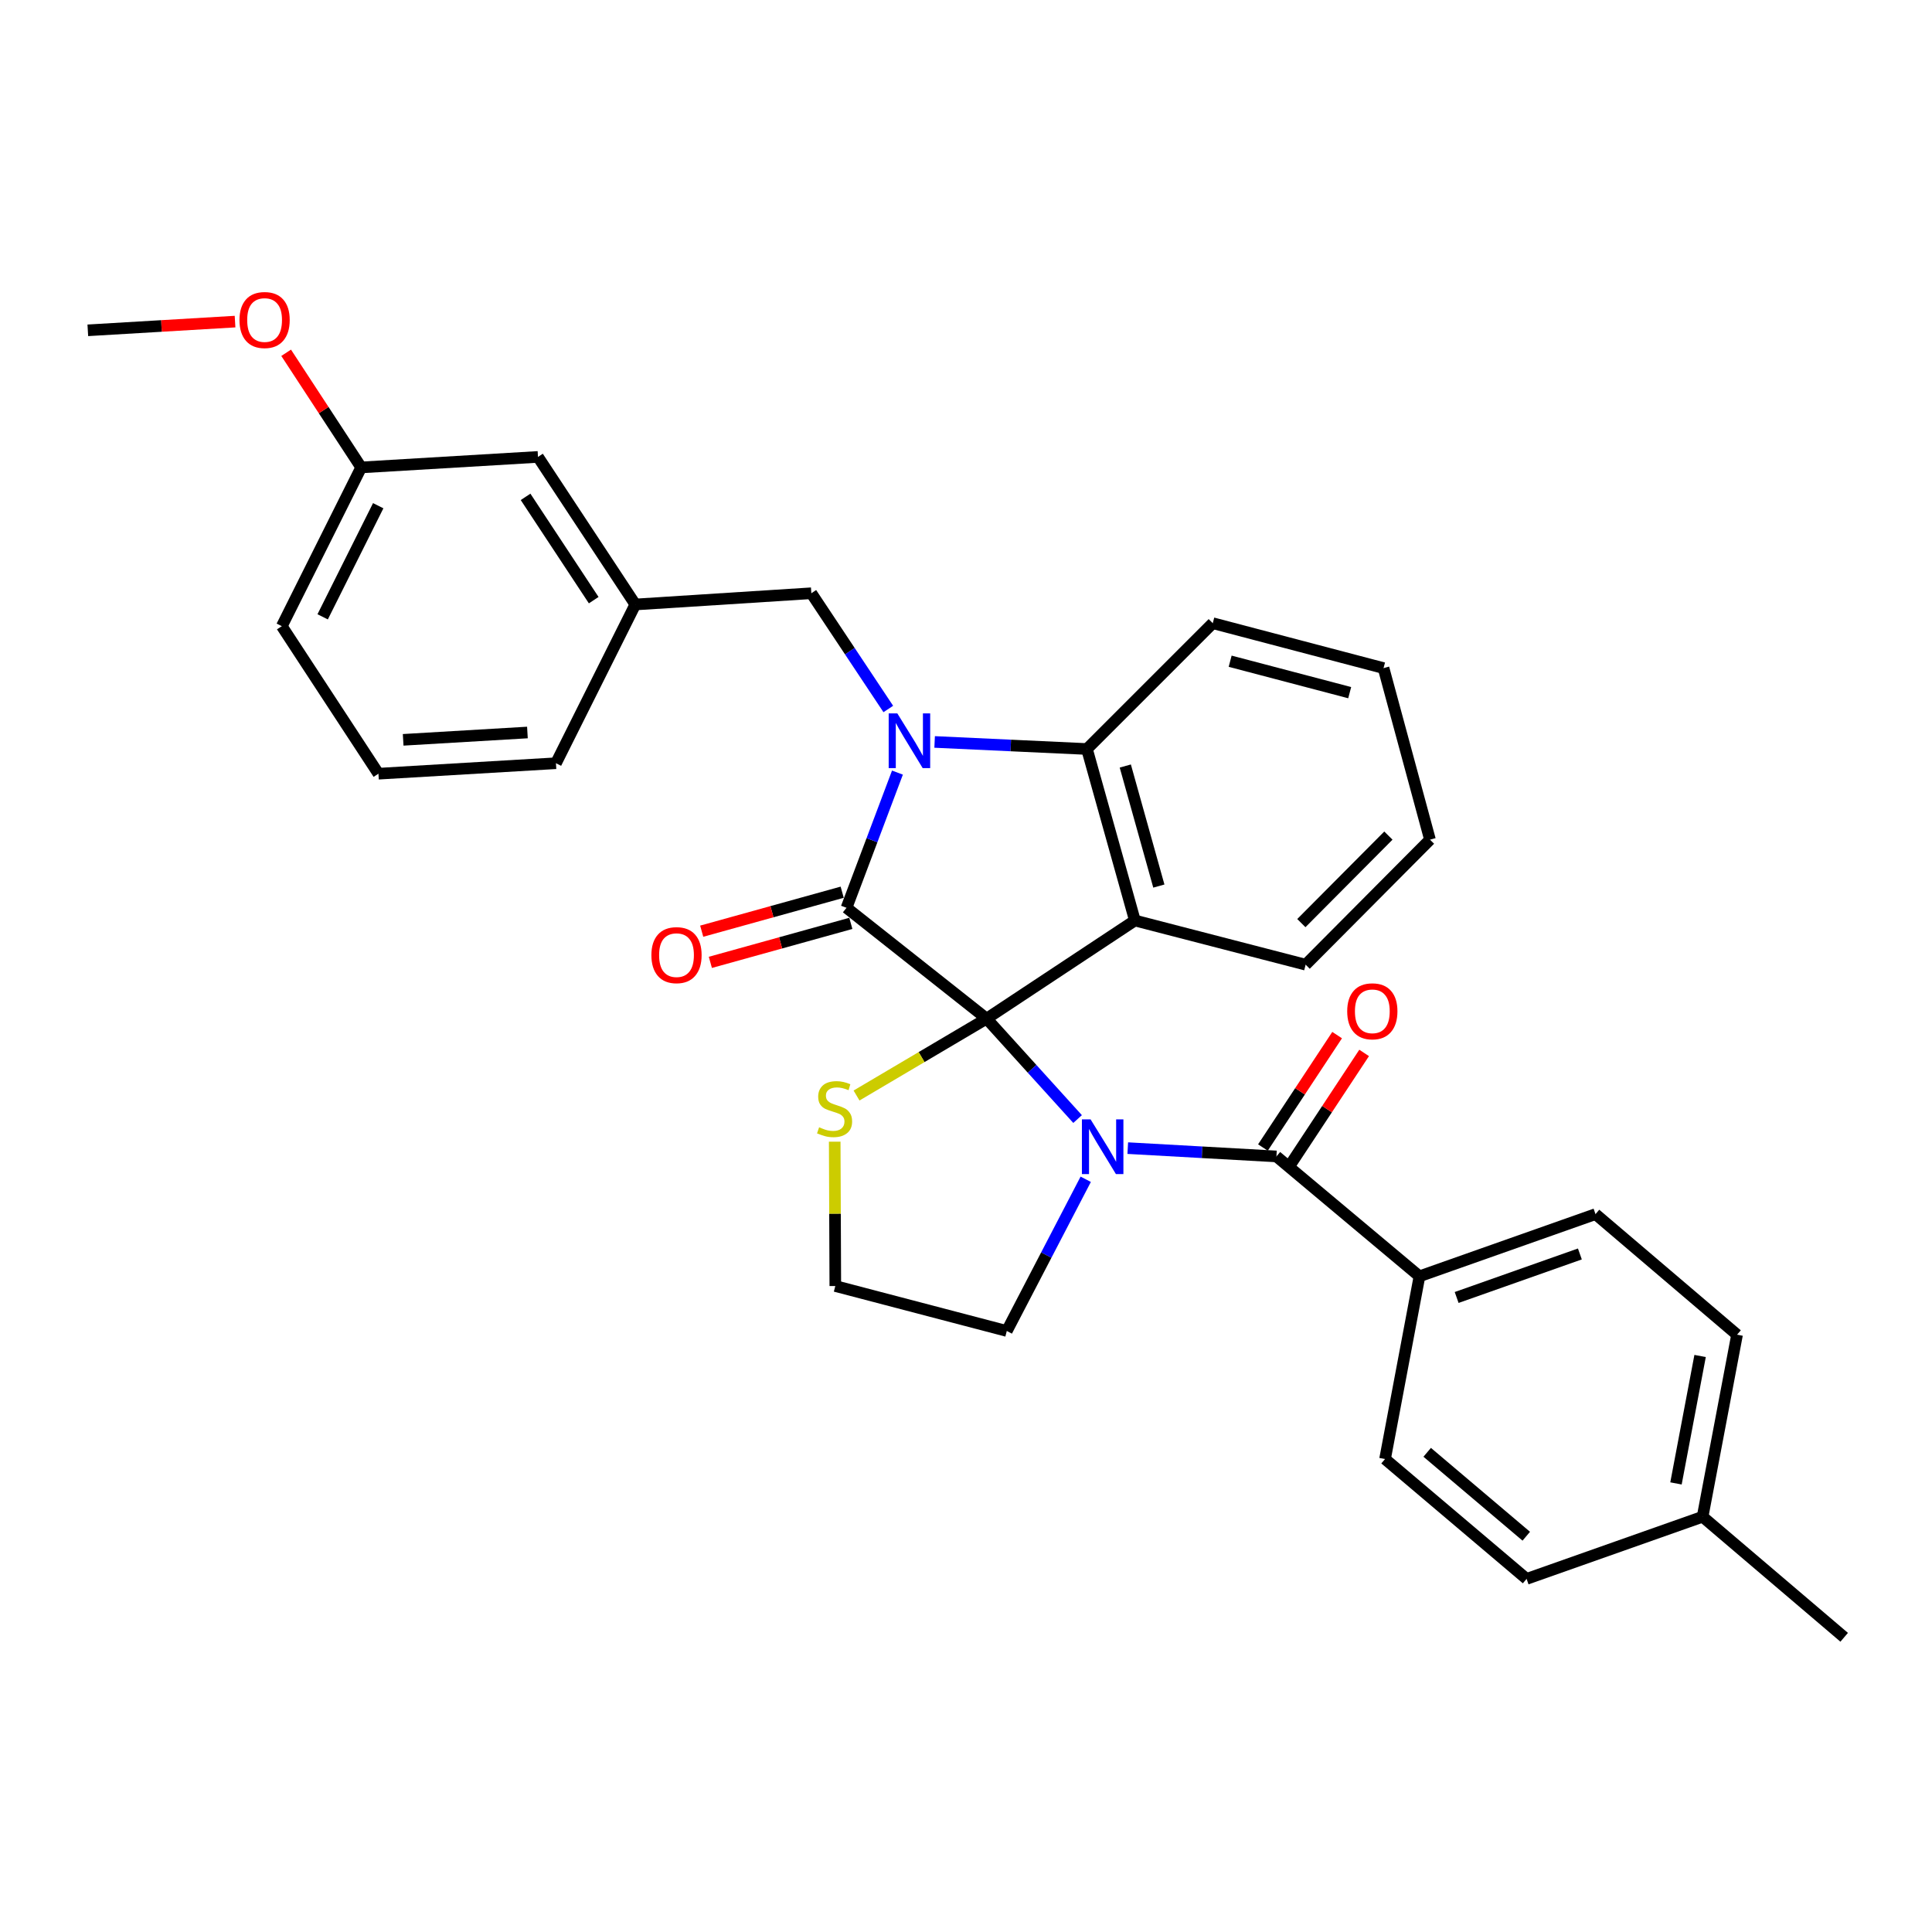 <?xml version='1.0' encoding='iso-8859-1'?>
<svg version='1.1' baseProfile='full'
              xmlns='http://www.w3.org/2000/svg'
                      xmlns:rdkit='http://www.rdkit.org/xml'
                      xmlns:xlink='http://www.w3.org/1999/xlink'
                  xml:space='preserve'
width='1000px' height='1000px' viewBox='0 0 1000 1000'>
<!-- END OF HEADER -->
<rect style='opacity:1.0;fill:#FFFFFF;stroke:none' width='1000' height='1000' x='0' y='0'> </rect>
<path class='bond-0' d='M 510.671,527.246 L 534.214,553.233' style='fill:none;fill-rule:evenodd;stroke:#000000;stroke-width:6px;stroke-linecap:butt;stroke-linejoin:miter;stroke-opacity:1' />
<path class='bond-0' d='M 534.214,553.233 L 557.757,579.219' style='fill:none;fill-rule:evenodd;stroke:#0000FF;stroke-width:6px;stroke-linecap:butt;stroke-linejoin:miter;stroke-opacity:1' />
<path class='bond-1' d='M 510.671,527.246 L 438.151,469.872' style='fill:none;fill-rule:evenodd;stroke:#000000;stroke-width:6px;stroke-linecap:butt;stroke-linejoin:miter;stroke-opacity:1' />
<path class='bond-3' d='M 510.671,527.246 L 587.415,476.45' style='fill:none;fill-rule:evenodd;stroke:#000000;stroke-width:6px;stroke-linecap:butt;stroke-linejoin:miter;stroke-opacity:1' />
<path class='bond-6' d='M 510.671,527.246 L 477.005,547.142' style='fill:none;fill-rule:evenodd;stroke:#000000;stroke-width:6px;stroke-linecap:butt;stroke-linejoin:miter;stroke-opacity:1' />
<path class='bond-6' d='M 477.005,547.142 L 443.339,567.038' style='fill:none;fill-rule:evenodd;stroke:#CCCC00;stroke-width:6px;stroke-linecap:butt;stroke-linejoin:miter;stroke-opacity:1' />
<path class='bond-5' d='M 583.726,594.268 L 622.202,596.417' style='fill:none;fill-rule:evenodd;stroke:#0000FF;stroke-width:6px;stroke-linecap:butt;stroke-linejoin:miter;stroke-opacity:1' />
<path class='bond-5' d='M 622.202,596.417 L 660.679,598.566' style='fill:none;fill-rule:evenodd;stroke:#000000;stroke-width:6px;stroke-linecap:butt;stroke-linejoin:miter;stroke-opacity:1' />
<path class='bond-11' d='M 561.969,610.39 L 541.544,649.651' style='fill:none;fill-rule:evenodd;stroke:#0000FF;stroke-width:6px;stroke-linecap:butt;stroke-linejoin:miter;stroke-opacity:1' />
<path class='bond-11' d='M 541.544,649.651 L 521.119,688.912' style='fill:none;fill-rule:evenodd;stroke:#000000;stroke-width:6px;stroke-linecap:butt;stroke-linejoin:miter;stroke-opacity:1' />
<path class='bond-2' d='M 438.151,469.872 L 451.334,434.883' style='fill:none;fill-rule:evenodd;stroke:#000000;stroke-width:6px;stroke-linecap:butt;stroke-linejoin:miter;stroke-opacity:1' />
<path class='bond-2' d='M 451.334,434.883 L 464.517,399.895' style='fill:none;fill-rule:evenodd;stroke:#0000FF;stroke-width:6px;stroke-linecap:butt;stroke-linejoin:miter;stroke-opacity:1' />
<path class='bond-9' d='M 435.912,461.804 L 399.557,471.894' style='fill:none;fill-rule:evenodd;stroke:#000000;stroke-width:6px;stroke-linecap:butt;stroke-linejoin:miter;stroke-opacity:1' />
<path class='bond-9' d='M 399.557,471.894 L 363.203,481.984' style='fill:none;fill-rule:evenodd;stroke:#FF0000;stroke-width:6px;stroke-linecap:butt;stroke-linejoin:miter;stroke-opacity:1' />
<path class='bond-9' d='M 440.39,477.94 L 404.036,488.03' style='fill:none;fill-rule:evenodd;stroke:#000000;stroke-width:6px;stroke-linecap:butt;stroke-linejoin:miter;stroke-opacity:1' />
<path class='bond-9' d='M 404.036,488.03 L 367.682,498.12' style='fill:none;fill-rule:evenodd;stroke:#FF0000;stroke-width:6px;stroke-linecap:butt;stroke-linejoin:miter;stroke-opacity:1' />
<path class='bond-7' d='M 459.782,366.973 L 439.863,337.018' style='fill:none;fill-rule:evenodd;stroke:#0000FF;stroke-width:6px;stroke-linecap:butt;stroke-linejoin:miter;stroke-opacity:1' />
<path class='bond-7' d='M 439.863,337.018 L 419.944,307.063' style='fill:none;fill-rule:evenodd;stroke:#000000;stroke-width:6px;stroke-linecap:butt;stroke-linejoin:miter;stroke-opacity:1' />
<path class='bond-32' d='M 483.762,384.03 L 523.182,385.858' style='fill:none;fill-rule:evenodd;stroke:#0000FF;stroke-width:6px;stroke-linecap:butt;stroke-linejoin:miter;stroke-opacity:1' />
<path class='bond-32' d='M 523.182,385.858 L 562.603,387.686' style='fill:none;fill-rule:evenodd;stroke:#000000;stroke-width:6px;stroke-linecap:butt;stroke-linejoin:miter;stroke-opacity:1' />
<path class='bond-4' d='M 587.415,476.45 L 562.603,387.686' style='fill:none;fill-rule:evenodd;stroke:#000000;stroke-width:6px;stroke-linecap:butt;stroke-linejoin:miter;stroke-opacity:1' />
<path class='bond-4' d='M 599.821,458.627 L 582.452,396.492' style='fill:none;fill-rule:evenodd;stroke:#000000;stroke-width:6px;stroke-linecap:butt;stroke-linejoin:miter;stroke-opacity:1' />
<path class='bond-15' d='M 587.415,476.45 L 675.797,499.318' style='fill:none;fill-rule:evenodd;stroke:#000000;stroke-width:6px;stroke-linecap:butt;stroke-linejoin:miter;stroke-opacity:1' />
<path class='bond-22' d='M 562.603,387.686 L 627.726,322.562' style='fill:none;fill-rule:evenodd;stroke:#000000;stroke-width:6px;stroke-linecap:butt;stroke-linejoin:miter;stroke-opacity:1' />
<path class='bond-8' d='M 660.679,598.566 L 734.715,660.611' style='fill:none;fill-rule:evenodd;stroke:#000000;stroke-width:6px;stroke-linecap:butt;stroke-linejoin:miter;stroke-opacity:1' />
<path class='bond-10' d='M 667.667,603.179 L 686.87,574.085' style='fill:none;fill-rule:evenodd;stroke:#000000;stroke-width:6px;stroke-linecap:butt;stroke-linejoin:miter;stroke-opacity:1' />
<path class='bond-10' d='M 686.87,574.085 L 706.072,544.992' style='fill:none;fill-rule:evenodd;stroke:#FF0000;stroke-width:6px;stroke-linecap:butt;stroke-linejoin:miter;stroke-opacity:1' />
<path class='bond-10' d='M 653.691,593.954 L 672.893,564.86' style='fill:none;fill-rule:evenodd;stroke:#000000;stroke-width:6px;stroke-linecap:butt;stroke-linejoin:miter;stroke-opacity:1' />
<path class='bond-10' d='M 672.893,564.86 L 692.096,535.767' style='fill:none;fill-rule:evenodd;stroke:#FF0000;stroke-width:6px;stroke-linecap:butt;stroke-linejoin:miter;stroke-opacity:1' />
<path class='bond-17' d='M 432.045,590.931 L 432.2,628.288' style='fill:none;fill-rule:evenodd;stroke:#CCCC00;stroke-width:6px;stroke-linecap:butt;stroke-linejoin:miter;stroke-opacity:1' />
<path class='bond-17' d='M 432.2,628.288 L 432.355,665.644' style='fill:none;fill-rule:evenodd;stroke:#000000;stroke-width:6px;stroke-linecap:butt;stroke-linejoin:miter;stroke-opacity:1' />
<path class='bond-12' d='M 419.944,307.063 L 328.836,312.877' style='fill:none;fill-rule:evenodd;stroke:#000000;stroke-width:6px;stroke-linecap:butt;stroke-linejoin:miter;stroke-opacity:1' />
<path class='bond-13' d='M 734.715,660.611 L 825.833,628.43' style='fill:none;fill-rule:evenodd;stroke:#000000;stroke-width:6px;stroke-linecap:butt;stroke-linejoin:miter;stroke-opacity:1' />
<path class='bond-13' d='M 753.96,671.574 L 817.742,649.047' style='fill:none;fill-rule:evenodd;stroke:#000000;stroke-width:6px;stroke-linecap:butt;stroke-linejoin:miter;stroke-opacity:1' />
<path class='bond-14' d='M 734.715,660.611 L 716.899,755.189' style='fill:none;fill-rule:evenodd;stroke:#000000;stroke-width:6px;stroke-linecap:butt;stroke-linejoin:miter;stroke-opacity:1' />
<path class='bond-31' d='M 521.119,688.912 L 432.355,665.644' style='fill:none;fill-rule:evenodd;stroke:#000000;stroke-width:6px;stroke-linecap:butt;stroke-linejoin:miter;stroke-opacity:1' />
<path class='bond-16' d='M 328.836,312.877 L 278.458,236.497' style='fill:none;fill-rule:evenodd;stroke:#000000;stroke-width:6px;stroke-linecap:butt;stroke-linejoin:miter;stroke-opacity:1' />
<path class='bond-16' d='M 307.3,310.641 L 272.036,257.174' style='fill:none;fill-rule:evenodd;stroke:#000000;stroke-width:6px;stroke-linecap:butt;stroke-linejoin:miter;stroke-opacity:1' />
<path class='bond-25' d='M 328.836,312.877 L 287.762,395.045' style='fill:none;fill-rule:evenodd;stroke:#000000;stroke-width:6px;stroke-linecap:butt;stroke-linejoin:miter;stroke-opacity:1' />
<path class='bond-19' d='M 825.833,628.43 L 899.097,690.837' style='fill:none;fill-rule:evenodd;stroke:#000000;stroke-width:6px;stroke-linecap:butt;stroke-linejoin:miter;stroke-opacity:1' />
<path class='bond-18' d='M 716.899,755.189 L 790.164,817.233' style='fill:none;fill-rule:evenodd;stroke:#000000;stroke-width:6px;stroke-linecap:butt;stroke-linejoin:miter;stroke-opacity:1' />
<path class='bond-18' d='M 738.711,751.716 L 789.996,795.147' style='fill:none;fill-rule:evenodd;stroke:#000000;stroke-width:6px;stroke-linecap:butt;stroke-linejoin:miter;stroke-opacity:1' />
<path class='bond-29' d='M 675.797,499.318 L 740.158,434.603' style='fill:none;fill-rule:evenodd;stroke:#000000;stroke-width:6px;stroke-linecap:butt;stroke-linejoin:miter;stroke-opacity:1' />
<path class='bond-29' d='M 673.577,477.802 L 718.63,432.501' style='fill:none;fill-rule:evenodd;stroke:#000000;stroke-width:6px;stroke-linecap:butt;stroke-linejoin:miter;stroke-opacity:1' />
<path class='bond-20' d='M 278.458,236.497 L 186.95,241.939' style='fill:none;fill-rule:evenodd;stroke:#000000;stroke-width:6px;stroke-linecap:butt;stroke-linejoin:miter;stroke-opacity:1' />
<path class='bond-21' d='M 790.164,817.233 L 881.263,785.062' style='fill:none;fill-rule:evenodd;stroke:#000000;stroke-width:6px;stroke-linecap:butt;stroke-linejoin:miter;stroke-opacity:1' />
<path class='bond-34' d='M 899.097,690.837 L 881.263,785.062' style='fill:none;fill-rule:evenodd;stroke:#000000;stroke-width:6px;stroke-linecap:butt;stroke-linejoin:miter;stroke-opacity:1' />
<path class='bond-34' d='M 879.968,701.857 L 867.484,767.814' style='fill:none;fill-rule:evenodd;stroke:#000000;stroke-width:6px;stroke-linecap:butt;stroke-linejoin:miter;stroke-opacity:1' />
<path class='bond-23' d='M 186.95,241.939 L 167.529,212.27' style='fill:none;fill-rule:evenodd;stroke:#000000;stroke-width:6px;stroke-linecap:butt;stroke-linejoin:miter;stroke-opacity:1' />
<path class='bond-23' d='M 167.529,212.27 L 148.109,182.6' style='fill:none;fill-rule:evenodd;stroke:#FF0000;stroke-width:6px;stroke-linecap:butt;stroke-linejoin:miter;stroke-opacity:1' />
<path class='bond-26' d='M 186.95,241.939 L 145.866,324.107' style='fill:none;fill-rule:evenodd;stroke:#000000;stroke-width:6px;stroke-linecap:butt;stroke-linejoin:miter;stroke-opacity:1' />
<path class='bond-26' d='M 195.766,261.753 L 167.007,319.271' style='fill:none;fill-rule:evenodd;stroke:#000000;stroke-width:6px;stroke-linecap:butt;stroke-linejoin:miter;stroke-opacity:1' />
<path class='bond-27' d='M 881.263,785.062 L 954.545,847.46' style='fill:none;fill-rule:evenodd;stroke:#000000;stroke-width:6px;stroke-linecap:butt;stroke-linejoin:miter;stroke-opacity:1' />
<path class='bond-30' d='M 627.726,322.562 L 716.118,345.811' style='fill:none;fill-rule:evenodd;stroke:#000000;stroke-width:6px;stroke-linecap:butt;stroke-linejoin:miter;stroke-opacity:1' />
<path class='bond-30' d='M 636.725,342.245 L 698.599,358.519' style='fill:none;fill-rule:evenodd;stroke:#000000;stroke-width:6px;stroke-linecap:butt;stroke-linejoin:miter;stroke-opacity:1' />
<path class='bond-28' d='M 121.662,166.463 L 83.558,168.718' style='fill:none;fill-rule:evenodd;stroke:#FF0000;stroke-width:6px;stroke-linecap:butt;stroke-linejoin:miter;stroke-opacity:1' />
<path class='bond-28' d='M 83.558,168.718 L 45.455,170.973' style='fill:none;fill-rule:evenodd;stroke:#000000;stroke-width:6px;stroke-linecap:butt;stroke-linejoin:miter;stroke-opacity:1' />
<path class='bond-24' d='M 195.881,400.469 L 287.762,395.045' style='fill:none;fill-rule:evenodd;stroke:#000000;stroke-width:6px;stroke-linecap:butt;stroke-linejoin:miter;stroke-opacity:1' />
<path class='bond-24' d='M 208.676,382.938 L 272.993,379.142' style='fill:none;fill-rule:evenodd;stroke:#000000;stroke-width:6px;stroke-linecap:butt;stroke-linejoin:miter;stroke-opacity:1' />
<path class='bond-35' d='M 195.881,400.469 L 145.866,324.107' style='fill:none;fill-rule:evenodd;stroke:#000000;stroke-width:6px;stroke-linecap:butt;stroke-linejoin:miter;stroke-opacity:1' />
<path class='bond-33' d='M 740.158,434.603 L 716.118,345.811' style='fill:none;fill-rule:evenodd;stroke:#000000;stroke-width:6px;stroke-linecap:butt;stroke-linejoin:miter;stroke-opacity:1' />
<path  class='atom-1' d='M 564.474 579.382
L 573.754 594.382
Q 574.674 595.862, 576.154 598.542
Q 577.634 601.222, 577.714 601.382
L 577.714 579.382
L 581.474 579.382
L 581.474 607.702
L 577.594 607.702
L 567.634 591.302
Q 566.474 589.382, 565.234 587.182
Q 564.034 584.982, 563.674 584.302
L 563.674 607.702
L 559.994 607.702
L 559.994 579.382
L 564.474 579.382
' fill='#0000FF'/>
<path  class='atom-3' d='M 464.462 369.265
L 473.742 384.265
Q 474.662 385.745, 476.142 388.425
Q 477.622 391.105, 477.702 391.265
L 477.702 369.265
L 481.462 369.265
L 481.462 397.585
L 477.582 397.585
L 467.622 381.185
Q 466.462 379.265, 465.222 377.065
Q 464.022 374.865, 463.662 374.185
L 463.662 397.585
L 459.982 397.585
L 459.982 369.265
L 464.462 369.265
' fill='#0000FF'/>
<path  class='atom-7' d='M 423.974 583.474
Q 424.294 583.594, 425.614 584.154
Q 426.934 584.714, 428.374 585.074
Q 429.854 585.394, 431.294 585.394
Q 433.974 585.394, 435.534 584.114
Q 437.094 582.794, 437.094 580.514
Q 437.094 578.954, 436.294 577.994
Q 435.534 577.034, 434.334 576.514
Q 433.134 575.994, 431.134 575.394
Q 428.614 574.634, 427.094 573.914
Q 425.614 573.194, 424.534 571.674
Q 423.494 570.154, 423.494 567.594
Q 423.494 564.034, 425.894 561.834
Q 428.334 559.634, 433.134 559.634
Q 436.414 559.634, 440.134 561.194
L 439.214 564.274
Q 435.814 562.874, 433.254 562.874
Q 430.494 562.874, 428.974 564.034
Q 427.454 565.154, 427.494 567.114
Q 427.494 568.634, 428.254 569.554
Q 429.054 570.474, 430.174 570.994
Q 431.334 571.514, 433.254 572.114
Q 435.814 572.914, 437.334 573.714
Q 438.854 574.514, 439.934 576.154
Q 441.054 577.754, 441.054 580.514
Q 441.054 584.434, 438.414 586.554
Q 435.814 588.634, 431.454 588.634
Q 428.934 588.634, 427.014 588.074
Q 425.134 587.554, 422.894 586.634
L 423.974 583.474
' fill='#CCCC00'/>
<path  class='atom-10' d='M 337.159 494.374
Q 337.159 487.574, 340.519 483.774
Q 343.879 479.974, 350.159 479.974
Q 356.439 479.974, 359.799 483.774
Q 363.159 487.574, 363.159 494.374
Q 363.159 501.254, 359.759 505.174
Q 356.359 509.054, 350.159 509.054
Q 343.919 509.054, 340.519 505.174
Q 337.159 501.294, 337.159 494.374
M 350.159 505.854
Q 354.479 505.854, 356.799 502.974
Q 359.159 500.054, 359.159 494.374
Q 359.159 488.814, 356.799 486.014
Q 354.479 483.174, 350.159 483.174
Q 345.839 483.174, 343.479 485.974
Q 341.159 488.774, 341.159 494.374
Q 341.159 500.094, 343.479 502.974
Q 345.839 505.854, 350.159 505.854
' fill='#FF0000'/>
<path  class='atom-11' d='M 697.313 523.447
Q 697.313 516.647, 700.673 512.847
Q 704.033 509.047, 710.313 509.047
Q 716.593 509.047, 719.953 512.847
Q 723.313 516.647, 723.313 523.447
Q 723.313 530.327, 719.913 534.247
Q 716.513 538.127, 710.313 538.127
Q 704.073 538.127, 700.673 534.247
Q 697.313 530.367, 697.313 523.447
M 710.313 534.927
Q 714.633 534.927, 716.953 532.047
Q 719.313 529.127, 719.313 523.447
Q 719.313 517.887, 716.953 515.087
Q 714.633 512.247, 710.313 512.247
Q 705.993 512.247, 703.633 515.047
Q 701.313 517.847, 701.313 523.447
Q 701.313 529.167, 703.633 532.047
Q 705.993 534.927, 710.313 534.927
' fill='#FF0000'/>
<path  class='atom-24' d='M 123.953 165.638
Q 123.953 158.838, 127.313 155.038
Q 130.673 151.238, 136.953 151.238
Q 143.233 151.238, 146.593 155.038
Q 149.953 158.838, 149.953 165.638
Q 149.953 172.518, 146.553 176.438
Q 143.153 180.318, 136.953 180.318
Q 130.713 180.318, 127.313 176.438
Q 123.953 172.558, 123.953 165.638
M 136.953 177.118
Q 141.273 177.118, 143.593 174.238
Q 145.953 171.318, 145.953 165.638
Q 145.953 160.078, 143.593 157.278
Q 141.273 154.438, 136.953 154.438
Q 132.633 154.438, 130.273 157.238
Q 127.953 160.038, 127.953 165.638
Q 127.953 171.358, 130.273 174.238
Q 132.633 177.118, 136.953 177.118
' fill='#FF0000'/>
</svg>
